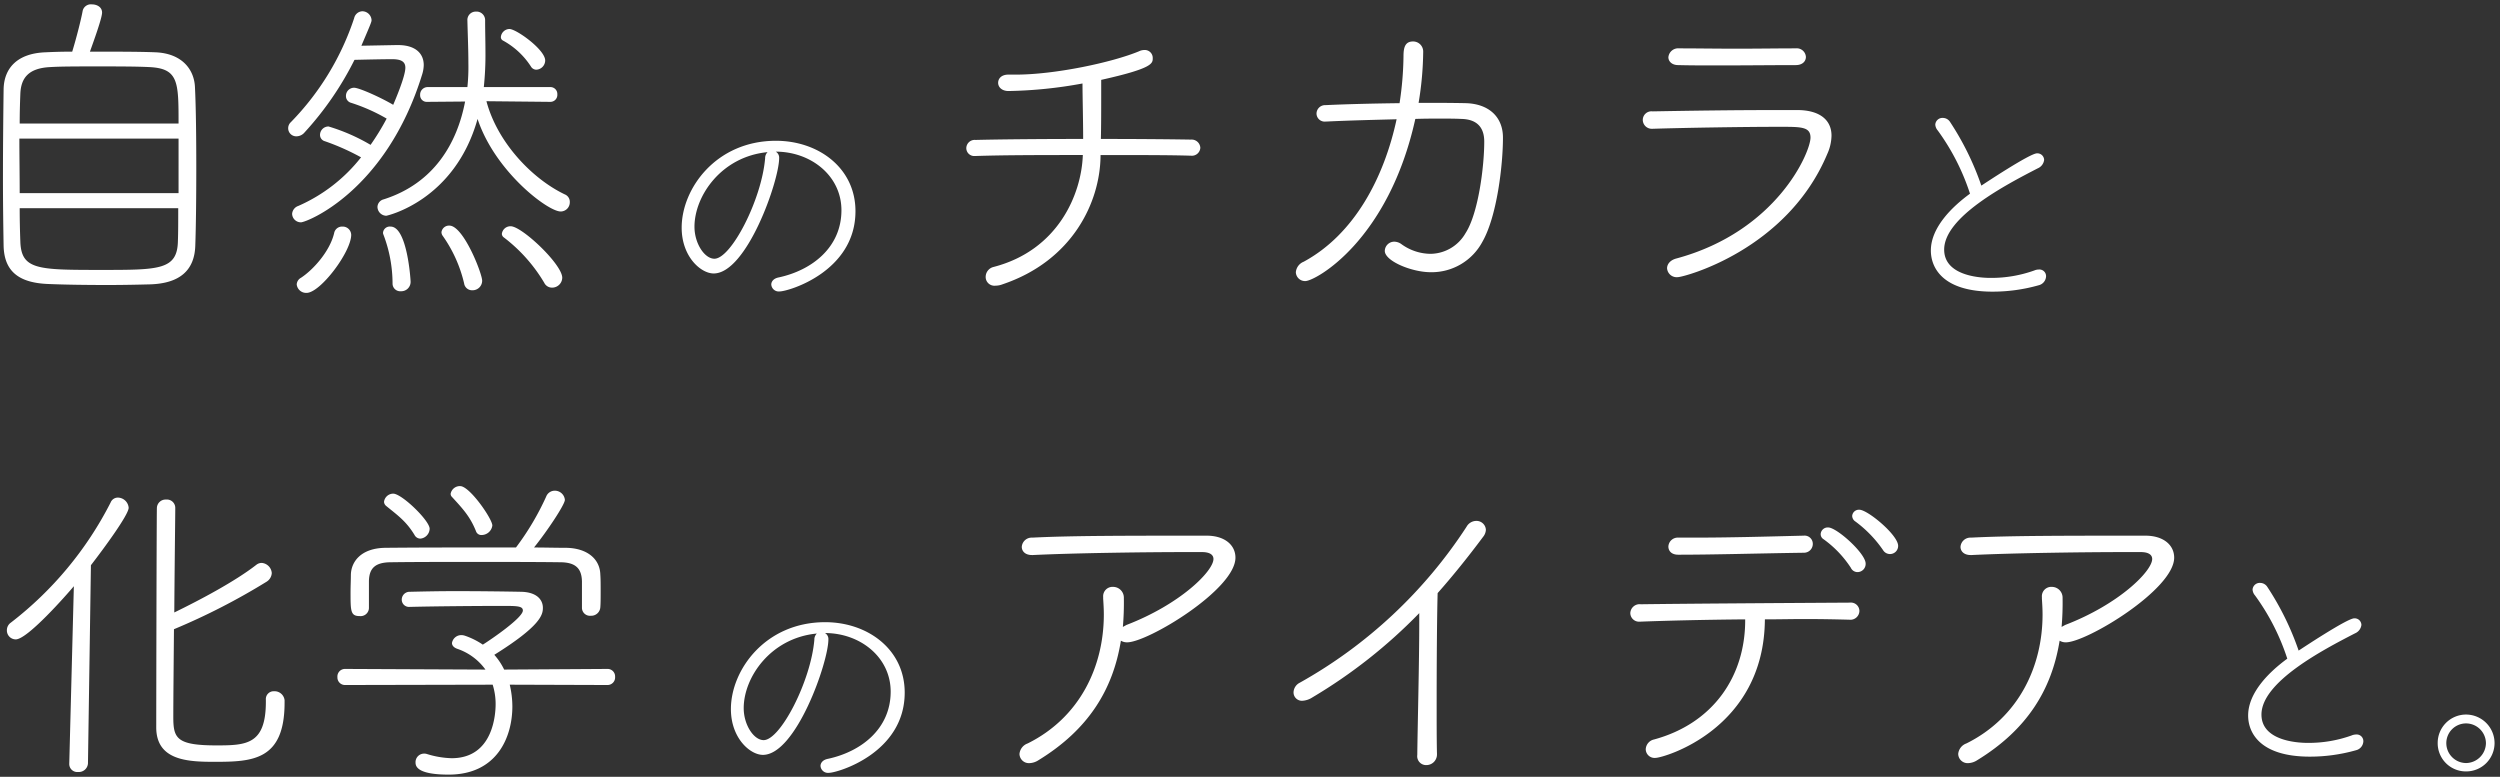 <svg xmlns="http://www.w3.org/2000/svg" xmlns:xlink="http://www.w3.org/1999/xlink" width="457" height="142" viewBox="0 0 457 142">
  <rect x="0" y="0" width="457" height="142" fill="#333333" stroke="none"/>
  <defs>
    <clipPath id="clip-path">
      <rect id="長方形_356" data-name="長方形 356" width="336" height="54" transform="translate(143 251)" fill="none" stroke="rgba(0,0,0,0)" stroke-width="1"/>
    </clipPath>
    <clipPath id="clip-path-2">
      <rect id="長方形_357" data-name="長方形 357" width="33" height="29" transform="translate(267 274)" fill="none" stroke="rgba(0,0,0,0)" stroke-width="1"/>
    </clipPath>
    <clipPath id="clip-path-3">
      <rect id="長方形_358" data-name="長方形 358" width="23" height="33" transform="translate(495 271)" fill="none" stroke="rgba(0,0,0,0)" stroke-width="1"/>
    </clipPath>
    <clipPath id="clip-path-4">
      <rect id="長方形_359" data-name="長方形 359" width="398" height="54" transform="translate(134 527)" fill="none" stroke="rgba(0,0,0,0)" stroke-width="1"/>
    </clipPath>
    <clipPath id="clip-path-5">
      <rect id="長方形_361" data-name="長方形 361" width="33" height="29" transform="translate(267 550)" fill="none" stroke="rgba(0,0,0,0)" stroke-width="1"/>
    </clipPath>
    <clipPath id="clip-path-6">
      <rect id="長方形_360" data-name="長方形 360" width="47" height="36" transform="translate(541 547)" fill="none" stroke="rgba(0,0,0,0)" stroke-width="1"/>
    </clipPath>
  </defs>
  <g id="グループ_645" data-name="グループ 645" transform="translate(-150 -347)">
    <g id="グループ_643" data-name="グループ 643" transform="translate(7 93)">
      <g id="マスクグループ_170" data-name="マスクグループ 170" transform="translate(0 3)" clip-path="url(#clip-path)">
        <path id="パス_722" data-name="パス 722" d="M28.44-40.56c.6-1.68,2.22-6.12,2.22-7.14s-.96-1.5-1.86-1.5a1.541,1.541,0,0,0-1.68,1.14c-.24,1.38-1.14,4.98-1.92,7.5-1.92,0-3.66.06-4.86.12-5.16.18-7.62,2.88-7.68,6.78-.06,4.5-.12,10.44-.12,16.14,0,4.68.06,9.12.12,12.48.12,4.68,2.82,6.78,8.28,6.96,2.82.12,6.78.18,10.68.18,2.82,0,5.58-.06,7.86-.12,5.34-.18,8.1-2.52,8.22-7.14.12-3.36.18-8.7.18-14.16,0-5.52-.06-11.04-.24-14.7-.12-3.3-2.4-6.24-7.26-6.42C37.62-40.56,32.82-40.56,28.44-40.56ZM15.6-27.42c0-2.1.06-3.96.12-5.46.12-2.82,1.44-4.68,5.52-4.86,1.86-.12,5.1-.12,8.58-.12,3.42,0,7.02,0,9.42.12,5.4.24,5.4,2.7,5.4,10.32ZM44.64-14.7H15.6c0-3.24-.06-6.72-.06-9.96h29.1Zm-.06,2.76c0,2.34,0,4.44-.06,6.06C44.4-.66,41.04-.66,30.6-.66c-11.64,0-14.7,0-14.88-5.16-.06-1.56-.12-3.72-.12-6.12Zm38.1-16.38a44.791,44.791,0,0,1-2.94,4.8,34.661,34.661,0,0,0-7.68-3.36,1.548,1.548,0,0,0-1.56,1.56,1.19,1.19,0,0,0,.9,1.14A42.542,42.542,0,0,1,78-21.24a29.774,29.774,0,0,1-11.46,8.88,1.665,1.665,0,0,0-1.14,1.44,1.6,1.6,0,0,0,1.62,1.56c1.02,0,15.54-5.64,22.14-27a6.238,6.238,0,0,0,.3-1.74c0-2.16-1.56-3.66-4.68-3.66h-.42l-6.3.12c1.8-4.2,1.86-4.38,1.86-4.68a1.706,1.706,0,0,0-1.68-1.62,1.6,1.6,0,0,0-1.5,1.26A49.322,49.322,0,0,1,65.16-27.66a1.5,1.5,0,0,0-.48,1.14,1.473,1.473,0,0,0,1.5,1.44,1.968,1.968,0,0,0,1.5-.72A57.617,57.617,0,0,0,76.8-39.06c2.46-.06,5.34-.12,6.9-.12,1.68,0,2.4.48,2.4,1.56,0,1.62-1.92,6.06-2.22,6.78-2.34-1.38-6.24-3.12-7.14-3.12a1.482,1.482,0,0,0-1.5,1.5,1.262,1.262,0,0,0,.96,1.26A32.71,32.71,0,0,1,82.68-28.32Zm29.88-3.06a1.273,1.273,0,0,0,1.32-1.38,1.257,1.257,0,0,0-1.32-1.32H100.44a56.987,56.987,0,0,0,.3-6.54c0-1.74-.06-3.66-.06-5.76A1.565,1.565,0,0,0,99-47.88a1.526,1.526,0,0,0-1.56,1.62c.06,2.64.18,5.22.18,7.8a35.652,35.652,0,0,1-.18,4.38H90.18a1.369,1.369,0,0,0-1.38,1.44,1.2,1.2,0,0,0,1.26,1.26h.06l6.9-.06c-1.44,7.56-5.64,14.94-14.88,17.88A1.483,1.483,0,0,0,81-12.18a1.651,1.651,0,0,0,1.62,1.62c.06,0,12.48-2.7,16.68-17.7,3.18,9.6,12.84,16.92,15.18,16.92a1.676,1.676,0,0,0,1.68-1.68,1.47,1.47,0,0,0-.9-1.44c-5.82-2.76-12.3-9.36-14.34-17.04ZM114.78.78c0-2.46-7.38-9.42-9.42-9.42a1.585,1.585,0,0,0-1.62,1.38.829.829,0,0,0,.36.66,29.02,29.02,0,0,1,7.38,8.28,1.581,1.581,0,0,0,1.44.9A1.855,1.855,0,0,0,114.78.78ZM68.04,3.54c2.52,0,8.16-7.5,8.16-10.62a1.547,1.547,0,0,0-1.62-1.5,1.463,1.463,0,0,0-1.5,1.2C72.3-4.08,69.3-.72,67.02.78a1.477,1.477,0,0,0-.78,1.2A1.732,1.732,0,0,0,68.04,3.54Zm32.1-2.22c0-1.32-3.42-10.08-6-10.08a1.393,1.393,0,0,0-1.44,1.2,1.158,1.158,0,0,0,.18.6A24.8,24.8,0,0,1,96.84,1.8a1.463,1.463,0,0,0,1.5,1.26A1.752,1.752,0,0,0,100.14,1.32ZM87.06,1.5c0-.3-.6-10.08-3.66-10.08A1.239,1.239,0,0,0,82.02-7.5a.761.761,0,0,0,.06.36A25.241,25.241,0,0,1,83.76,1.8a1.4,1.4,0,0,0,1.5,1.44A1.715,1.715,0,0,0,87.06,1.5Zm22.98-38.76a1.706,1.706,0,0,0,1.62-1.68c0-1.98-5.28-5.76-6.54-5.76a1.617,1.617,0,0,0-1.56,1.44.689.689,0,0,0,.36.66,14.117,14.117,0,0,1,5.16,4.8A1.153,1.153,0,0,0,110.04-37.26ZM229.68-21.54a1.549,1.549,0,0,0,1.74-1.44,1.59,1.59,0,0,0-1.74-1.5c-3.06-.06-9.48-.12-16.44-.12.06-2.52.06-5.46.06-7.98V-35.4c9.42-2.1,9.42-3,9.42-3.96a1.448,1.448,0,0,0-1.5-1.5,2.286,2.286,0,0,0-1.02.24c-4.92,2.04-15.36,4.26-22.5,4.26h-1.38c-1.26,0-1.86.72-1.86,1.5,0,.72.6,1.5,1.92,1.5a81.121,81.121,0,0,0,13.5-1.38c0,2.34.12,6.66.12,10.14-7.32,0-14.82.06-19.68.18a1.534,1.534,0,0,0-1.68,1.5,1.452,1.452,0,0,0,1.56,1.44h.06c5.22-.18,12.54-.18,19.68-.18-.24,7.14-4.5,17.4-16.32,20.46A1.877,1.877,0,0,0,192.18.6a1.6,1.6,0,0,0,1.8,1.62,3.554,3.554,0,0,0,1.26-.24c12.84-4.32,17.88-15.06,17.94-23.52v-.12c6.66,0,12.84,0,16.44.12ZM267.3-28.2c-2.28,10.62-7.68,21-16.98,26.04a2.281,2.281,0,0,0-1.44,1.92,1.681,1.681,0,0,0,1.74,1.62c1.8,0,15.18-7.32,20.1-29.64,1.62-.06,3.12-.06,4.56-.06,1.38,0,2.7,0,3.84.06,3,.06,4.2,1.68,4.2,4.14,0,4.56-1.08,13.14-3.42,16.74a7.471,7.471,0,0,1-6.42,3.78,9.214,9.214,0,0,1-5.34-1.8,2.248,2.248,0,0,0-1.26-.42,1.729,1.729,0,0,0-1.74,1.68c0,1.86,4.92,3.9,8.4,3.9a10.519,10.519,0,0,0,9.42-5.52c2.7-4.68,3.78-14.1,3.78-19.08,0-3.84-2.64-6.18-6.78-6.3-2.58-.06-5.52-.06-8.64-.06a59.369,59.369,0,0,0,.84-9.3,1.843,1.843,0,0,0-1.86-1.92c-1.5,0-1.74,1.2-1.74,2.7a60.558,60.558,0,0,1-.72,8.58c-4.92.06-9.78.18-13.56.36a1.56,1.56,0,0,0-1.62,1.56,1.493,1.493,0,0,0,1.68,1.44h.12C258-27.96,262.68-28.08,267.3-28.2Zm46.8,1.74c5.76-.18,16.56-.36,23.34-.36,3.84,0,5.52,0,5.52,1.98,0,2.64-6.12,17.1-24.48,22.08-1.2.3-1.74,1.08-1.74,1.8A1.761,1.761,0,0,0,318.72.66c1.08,0,19.92-4.92,27.3-22.5a8.446,8.446,0,0,0,.78-3.36c0-2.88-2.16-4.62-6.06-4.68h-4.62c-7.32,0-15.48.12-22.02.24a1.585,1.585,0,0,0-1.8,1.56,1.642,1.642,0,0,0,1.74,1.62ZM342.12-39.6a1.675,1.675,0,0,0-1.86-1.56c-3.12,0-6.96.06-10.74.06-3.84,0-7.56-.06-10.56-.06a1.8,1.8,0,0,0-1.98,1.62c0,.72.6,1.44,1.8,1.44,2.22.06,4.74.06,7.26.06,5.1,0,10.32-.06,14.22-.06C341.52-38.1,342.12-38.82,342.12-39.6Z" transform="translate(131 301)" fill="#fff"/>
      </g>
      <g id="マスクグループ_171" data-name="マスクグループ 171" transform="translate(0 5)" clip-path="url(#clip-path-2)">
        <path id="パス_723" data-name="パス 723" d="M23.8-26.28c6.435,0,12.015,4.41,12.015,10.71,0,6.8-5.4,10.98-11.475,12.285-.945.18-1.35.765-1.35,1.3a1.368,1.368,0,0,0,1.53,1.26c1.575,0,13.86-3.6,13.86-14.67,0-7.92-6.795-12.87-14.535-12.87-10.935,0-17.235,8.73-17.235,15.885,0,5.31,3.51,8.37,5.85,8.37,6.03,0,11.97-16.92,11.97-21.105A1.256,1.256,0,0,0,23.8-26.28Zm-1.485.09a1.54,1.54,0,0,0-.45,1.125c-.63,7.56-6.21,18.36-9.27,18.36-1.8,0-3.645-2.79-3.645-5.85C8.955-18.18,13.86-25.38,22.32-26.19Z" transform="translate(261 303)" fill="#fff"/>
      </g>
      <g id="マスクグループ_172" data-name="マスクグループ 172" transform="translate(0 4)" clip-path="url(#clip-path-3)">
        <path id="パス_724" data-name="パス 724" d="M20.115-17.595c-3.33,2.43-7.155,6.21-7.155,10.395,0,3.06,2.07,7.515,11.3,7.515A30.869,30.869,0,0,0,32.67-.855a1.751,1.751,0,0,0,1.35-1.62,1.216,1.216,0,0,0-1.305-1.26,2.24,2.24,0,0,0-.855.18A23.276,23.276,0,0,1,23.9-2.2c-.855,0-8.505,0-8.505-5.175,0-5.94,11.16-11.79,17.1-14.85a1.919,1.919,0,0,0,1.17-1.53,1.233,1.233,0,0,0-1.305-1.215c-1.305,0-9.81,5.67-10.17,5.9a51.535,51.535,0,0,0-5.76-11.7,1.562,1.562,0,0,0-1.26-.675,1.313,1.313,0,0,0-1.4,1.215,1.8,1.8,0,0,0,.45,1.08A41.145,41.145,0,0,1,20.115-17.595Z" transform="translate(483 303)" fill="#fff"/>
      </g>
    </g>
    <g id="グループ_644" data-name="グループ 644" transform="translate(16 -94)">
      <g id="マスクグループ_173" data-name="マスクグループ 173" transform="translate(0 2)" clip-path="url(#clip-path-4)">
        <path id="パス_725" data-name="パス 725" d="M51.6-10.08v.36c0,7.8-3.54,7.98-9,7.98-7.38,0-7.92-1.32-7.92-5.22,0-2.82.06-9.24.12-16.02a120.22,120.22,0,0,0,16.86-8.64,2,2,0,0,0,1.02-1.62,2,2,0,0,0-1.86-1.86,1.617,1.617,0,0,0-.9.3c-3.9,3.06-10.38,6.48-15.06,8.76.06-9,.18-17.82.18-19.14a1.528,1.528,0,0,0-1.68-1.5,1.594,1.594,0,0,0-1.68,1.5c-.06,1.86-.12,37.56-.12,40.14,0,6.06,5.76,6.3,10.62,6.3,6.96,0,12.84-.24,12.84-10.8v-.48a1.847,1.847,0,0,0-1.92-1.62A1.431,1.431,0,0,0,51.6-10.08ZM15.66,1.68a1.467,1.467,0,0,0,1.62,1.44,1.679,1.679,0,0,0,1.8-1.56l.54-36.24c2.46-3.18,6.9-9.24,6.9-10.5a2.019,2.019,0,0,0-1.98-1.86,1.425,1.425,0,0,0-1.32.9A64.824,64.824,0,0,1,4.98-24.18a1.677,1.677,0,0,0-.72,1.38,1.627,1.627,0,0,0,1.62,1.68c2.16,0,9.36-8.22,10.62-9.72L15.66,1.62Zm98.4-14.46a1.386,1.386,0,0,0,1.38-1.5,1.369,1.369,0,0,0-1.38-1.44l-18.9.12a11.774,11.774,0,0,0-1.8-2.7c8.46-5.28,8.88-7.32,8.88-8.58,0-1.5-1.14-2.88-3.96-2.94-2.94-.06-7.5-.12-12.06-.12-2.94,0-5.82.06-8.28.12a1.435,1.435,0,0,0-1.5,1.44,1.326,1.326,0,0,0,1.44,1.32h.06c4.74-.12,12.72-.18,16.86-.18,2.64,0,3.78,0,3.78.84,0,1.32-5.7,5.22-7.32,6.24a13.638,13.638,0,0,0-3.24-1.62,2.132,2.132,0,0,0-.6-.12,1.731,1.731,0,0,0-1.8,1.44c0,.42.3.84,1.02,1.08a10.507,10.507,0,0,1,5.1,3.78l-25.68-.12a1.386,1.386,0,0,0-1.38,1.5,1.383,1.383,0,0,0,1.44,1.44l26.94-.06A11.781,11.781,0,0,1,93.6-9.3c0,1.68-.36,9.9-8.04,9.9A16.51,16.51,0,0,1,81-.18a1.491,1.491,0,0,0-.48-.06,1.562,1.562,0,0,0-1.56,1.62c0,.66.24,2.22,6.06,2.22,8.82,0,11.64-6.84,11.64-12.48a17.445,17.445,0,0,0-.48-3.96Zm-4.68-14.1A1.467,1.467,0,0,0,111-25.44,1.661,1.661,0,0,0,112.74-27c.06-.66.06-1.8.06-2.88,0-1.14,0-2.34-.06-3.06-.06-2.88-2.4-4.86-6.24-4.92-1.98,0-3.96-.06-5.88-.06,2.46-3.06,5.64-7.86,5.64-8.7a1.838,1.838,0,0,0-1.86-1.68,1.676,1.676,0,0,0-1.56,1.08,49.126,49.126,0,0,1-5.52,9.3H90.36c-5.58,0-11.1,0-16.92.06-4.44.06-6.24,2.52-6.3,4.92,0,.9-.06,2.1-.06,3.18,0,3.48,0,4.38,1.68,4.38a1.519,1.519,0,0,0,1.68-1.44V-31.8c.06-2.34,1.14-3.42,4.08-3.42,4.2-.06,9.66-.06,15.18-.06,5.58,0,11.22,0,15.66.06,2.94,0,3.96,1.2,4.02,3.48ZM93-41.94c0-1.2-4.14-7.2-5.88-7.2a1.718,1.718,0,0,0-1.74,1.38.77.77,0,0,0,.24.6c1.92,2.1,3.3,3.54,4.38,6.24a1.027,1.027,0,0,0,1.08.72A1.994,1.994,0,0,0,93-41.94Zm-13.14,2.4a1.876,1.876,0,0,0,1.68-1.8c0-1.5-5.1-6.42-6.66-6.42a1.7,1.7,0,0,0-1.68,1.5,1.037,1.037,0,0,0,.36.72c2.04,1.68,3.66,2.76,5.22,5.34A1.212,1.212,0,0,0,79.86-39.54ZM207.9-20.88a2.134,2.134,0,0,0,1.14.3c3.78,0,19.8-9.66,19.8-15.48,0-2.28-1.92-4.02-5.28-4.02-15.06,0-24.72,0-31.86.36a1.817,1.817,0,0,0-1.92,1.68c0,.78.6,1.5,1.86,1.5h.18c7.5-.36,20.28-.54,27.96-.54h2.94c1.5,0,2.1.54,2.1,1.26,0,2.22-6.06,8.28-15.9,12.06l-.66.36a51.164,51.164,0,0,0,.18-5.28,1.97,1.97,0,0,0-1.98-2.04,1.715,1.715,0,0,0-1.8,1.86v.3c.06.96.12,1.92.12,2.88,0,9.54-4.38,18.84-13.92,23.58a2.257,2.257,0,0,0-1.5,1.92,1.725,1.725,0,0,0,1.86,1.68,3.228,3.228,0,0,0,1.62-.54C201.96-4.62,206.46-11.94,207.9-20.88ZM265.68-.18c-.06-2.16-.06-5.64-.06-9.48,0-7.26.06-15.84.18-19.92,2.76-3.12,5.52-6.54,8.34-10.32a2.207,2.207,0,0,0,.48-1.26,1.719,1.719,0,0,0-1.74-1.62,2.059,2.059,0,0,0-1.8,1.08A87.055,87.055,0,0,1,240.6-13.2a2.045,2.045,0,0,0-1.14,1.74,1.528,1.528,0,0,0,1.62,1.56,3.708,3.708,0,0,0,1.8-.6,94.462,94.462,0,0,0,19.56-15.42v1.74c0,7.26-.3,18.72-.36,24.12V0a1.629,1.629,0,0,0,1.68,1.86,1.943,1.943,0,0,0,1.92-1.98Zm75.36-24.54a1.648,1.648,0,0,0,1.86-1.62,1.555,1.555,0,0,0-1.74-1.5c-9.96.06-29.52.18-38.22.3a1.7,1.7,0,0,0-1.92,1.62,1.6,1.6,0,0,0,1.74,1.56h.06c4.62-.18,11.88-.36,19.2-.42v.18c0,10.2-5.82,18.84-16.68,21.78a1.921,1.921,0,0,0-1.5,1.8,1.618,1.618,0,0,0,1.8,1.56c1.44,0,19.86-5.22,19.98-25.32,2.52,0,4.92-.06,7.2-.06,3.18,0,6,.06,8.16.12Zm-8.4-15.36c-7.26.18-13.5.36-20.34.36h-2.46a1.717,1.717,0,0,0-1.86,1.62c0,.78.54,1.5,1.8,1.5,6.54,0,14.52-.24,22.98-.36a1.61,1.61,0,0,0,1.62-1.62,1.5,1.5,0,0,0-1.68-1.5Zm15.84,3.36a1.485,1.485,0,0,0,1.5-1.5c0-1.98-5.58-6.6-7.08-6.6a1.227,1.227,0,0,0-1.32,1.14,1.252,1.252,0,0,0,.6,1.02,21.905,21.905,0,0,1,5.04,5.22A1.48,1.48,0,0,0,348.48-36.72Zm-5.94,3.3a1.5,1.5,0,0,0,1.5-1.56c0-1.86-5.28-6.6-6.84-6.6a1.291,1.291,0,0,0-1.38,1.2,1.087,1.087,0,0,0,.54.96,19.578,19.578,0,0,1,4.98,5.22A1.337,1.337,0,0,0,342.54-33.42ZM379.5-20.88a2.134,2.134,0,0,0,1.14.3c3.78,0,19.8-9.66,19.8-15.48,0-2.28-1.92-4.02-5.28-4.02-15.06,0-24.72,0-31.86.36a1.817,1.817,0,0,0-1.92,1.68c0,.78.6,1.5,1.86,1.5h.18c7.5-.36,20.28-.54,27.96-.54h2.94c1.5,0,2.1.54,2.1,1.26,0,2.22-6.06,8.28-15.9,12.06l-.66.36a51.169,51.169,0,0,0,.18-5.28,1.97,1.97,0,0,0-1.98-2.04,1.715,1.715,0,0,0-1.8,1.86v.3c.06.96.12,1.92.12,2.88,0,9.54-4.38,18.84-13.92,23.58a2.257,2.257,0,0,0-1.5,1.92,1.725,1.725,0,0,0,1.86,1.68,3.228,3.228,0,0,0,1.62-.54C373.56-4.62,378.06-11.94,379.5-20.88Z" transform="translate(131 577)" fill="#fff"/>
      </g>
      <g id="マスクグループ_175" data-name="マスクグループ 175" transform="translate(0 4)" clip-path="url(#clip-path-5)">
        <path id="パス_727" data-name="パス 727" d="M23.8-26.28c6.435,0,12.015,4.41,12.015,10.71,0,6.8-5.4,10.98-11.475,12.285-.945.18-1.35.765-1.35,1.3a1.368,1.368,0,0,0,1.53,1.26c1.575,0,13.86-3.6,13.86-14.67,0-7.92-6.795-12.87-14.535-12.87-10.935,0-17.235,8.73-17.235,15.885,0,5.31,3.51,8.37,5.85,8.37,6.03,0,11.97-16.92,11.97-21.105A1.256,1.256,0,0,0,23.8-26.28Zm-1.485.09a1.54,1.54,0,0,0-.45,1.125c-.63,7.56-6.21,18.36-9.27,18.36-1.8,0-3.645-2.79-3.645-5.85C8.955-18.18,13.86-25.38,22.32-26.19Z" transform="translate(261 579)" fill="#fff"/>
      </g>
      <g id="マスクグループ_174" data-name="マスクグループ 174" transform="translate(3)" clip-path="url(#clip-path-6)">
        <path id="パス_726" data-name="パス 726" d="M20.115-17.595c-3.33,2.43-7.155,6.21-7.155,10.395,0,3.06,2.07,7.515,11.3,7.515A30.869,30.869,0,0,0,32.67-.855a1.751,1.751,0,0,0,1.35-1.62,1.216,1.216,0,0,0-1.305-1.26,2.24,2.24,0,0,0-.855.18A23.276,23.276,0,0,1,23.9-2.2c-.855,0-8.505,0-8.505-5.175,0-5.94,11.16-11.79,17.1-14.85a1.919,1.919,0,0,0,1.17-1.53,1.233,1.233,0,0,0-1.305-1.215c-1.305,0-9.81,5.67-10.17,5.9a51.535,51.535,0,0,0-5.76-11.7,1.562,1.562,0,0,0-1.26-.675,1.313,1.313,0,0,0-1.4,1.215,1.8,1.8,0,0,0,.45,1.08A41.145,41.145,0,0,1,20.115-17.595ZM58.005-2.16a5.224,5.224,0,0,0-5.22-5.22A5.185,5.185,0,0,0,47.61-2.16a5.147,5.147,0,0,0,5.175,5.175A5.185,5.185,0,0,0,58.005-2.16Zm-1.575,0a3.688,3.688,0,0,1-3.645,3.645,3.649,3.649,0,0,1-3.6-3.645,3.611,3.611,0,0,1,3.6-3.6A3.649,3.649,0,0,1,56.43-2.16Z" transform="translate(529 579)" fill="#fff"/>
      </g>
    </g>
  </g>
</svg>

